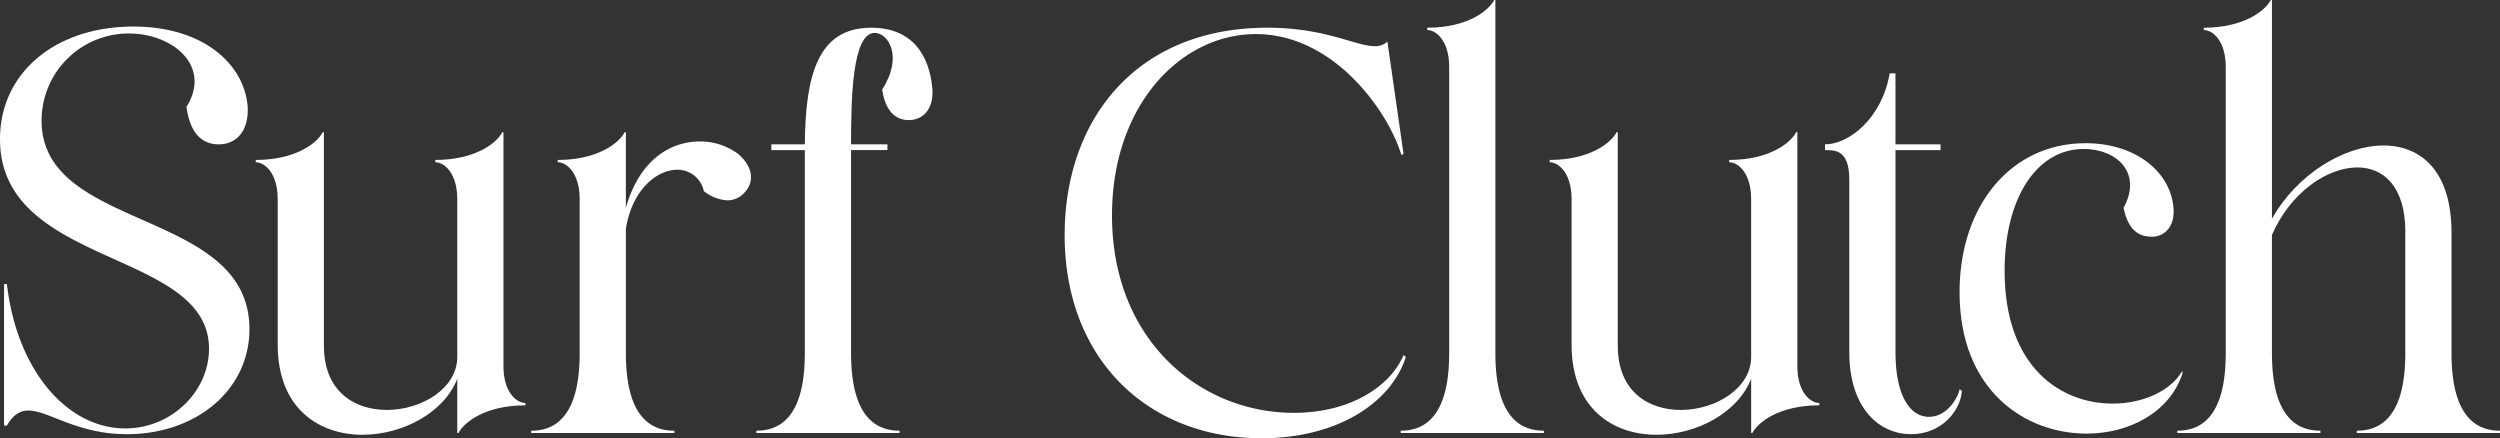 <svg id="txt-2" xmlns="http://www.w3.org/2000/svg" xmlns:xlink="http://www.w3.org/1999/xlink" width="591.853" height="103.746" viewBox="0 0 591.853 103.746">
  <rect x="0" y="0" width="591.853" height="103.746" fill="#333333" stroke="none"/>
  <defs>
    <clipPath id="clip-path">
      <rect id="長方形_34" data-name="長方形 34" width="591.853" height="103.746" fill="#fff"/>
    </clipPath>
  </defs>
  <g id="グループ_5360" data-name="グループ 5360" clip-path="url(#clip-path)">
    <path id="パス_614" data-name="パス 614" d="M31.575,6.287c16.4,0,26.244,8.748,27.064,19,.274,6.151-3.007,8.885-6.834,8.885-4.1,0-6.834-2.734-7.655-8.885C50.165,15.72,41.007,7.928,30.482,7.928a20.622,20.622,0,0,0-20.64,20.64c0,26.38,49.208,20.639,49.208,49.344,0,14.489-12.713,24.877-28.978,24.877-11.893,0-18.59-5.6-23.374-5.6-1.914,0-3.554.956-5.058,3.555H.957V67.25H1.64c2.324,20.368,14.216,34.173,28.021,34.173,10.935,0,19.82-8.749,19.82-18.863C49.481,58.912,0,63.424,0,32.941,0,17.223,13.122,6.287,31.575,6.287" fill="#fff"/>
    <path id="パス_615" data-name="パス 615" d="M60.55,37.863c9.431,0,14.489-3.964,15.855-6.561h.274V81.876c0,10.8,7.245,15.173,14.9,15.173,8.2,0,16.676-5.058,16.676-12.576V47.157c0-6.287-3.144-8.748-5.194-8.748v-.546c9.431,0,14.489-3.964,15.856-6.561h.273V86.66c0,6.288,3.144,8.748,5.194,8.748v.547c-9.431,0-14.489,3.964-15.855,6.561h-.274V89.668c-3.144,8.064-12.985,13.258-22.417,13.258-10.251,0-20.093-6.15-20.093-21.323V47.157c0-6.287-3.144-8.748-5.194-8.748Z" fill="#fff"/>
    <path id="パス_616" data-name="パス 616" d="M125.749,102.516v-.547c4.784,0,11.481-2.324,11.481-18.316v-36.5c0-6.287-3.143-8.748-5.193-8.748v-.546c9.431,0,14.488-3.965,15.856-6.561h.273V49.207c3.28-11.618,10.8-15.718,17.5-15.718a15,15,0,0,1,9.158,3.006c3.691,3.281,3.691,6.835,1.367,9.159a5.381,5.381,0,0,1-3.964,1.777,9.751,9.751,0,0,1-5.6-2.187,6.363,6.363,0,0,0-6.288-5.058c-4.784,0-10.662,4.647-12.165,13.942V83.653c0,15.992,6.7,18.316,11.481,18.316v.547Z" fill="#fff"/>
    <path id="パス_617" data-name="パス 617" d="M179.056,101.969c4.784,0,11.482-2.324,11.482-18.316V35.539H182.61V34.172h7.928c.137-16.539,3.144-27.611,15.719-27.611,9.432,0,13.806,6.151,14.489,14.625.273,4.921-2.461,7.245-5.6,7.245-3.281,0-5.6-2.324-6.288-7.245,5.057-7.927,1.367-13.4-1.777-13.4-5.331,0-5.6,15.582-5.6,26.381h8.611v1.367h-8.611V83.653c0,15.992,6.7,18.316,11.482,18.316v.547h-33.9Z" fill="#fff"/>
    <path id="パス_618" data-name="パス 618" d="M252.047,55.632C252.047,28.3,269,6.561,300.025,6.561c13.8,0,20.913,4.374,25.423,4.374a4.111,4.111,0,0,0,3.008-1.094L332.283,36.5l-.547.136c-2.87-9.7-15.583-28.567-34.445-28.567-17.633,0-34.036,16.676-34.036,42.92,0,29.661,20.914,46.747,43.057,46.747,13.4,0,22.827-6.287,25.971-13.669l.547.41c-3.418,10.8-16.13,19.273-34.173,19.273-26.79,0-46.61-18.589-46.61-48.114" fill="#fff"/>
    <path id="パス_619" data-name="パス 619" d="M331.6,102.516v-.547c4.784,0,11.481-2.324,11.481-18.316v-67.8c0-6.288-3.143-8.748-5.193-8.748V6.561c9.431,0,14.488-3.964,15.856-6.561h.273V83.653c0,15.992,6.7,18.316,11.481,18.316v.547Z" fill="#fff"/>
    <path id="パス_620" data-name="パス 620" d="M366.865,37.863c9.432,0,14.489-3.964,15.855-6.561h.274V81.876c0,10.8,7.244,15.173,14.9,15.173,8.2,0,16.676-5.058,16.676-12.576V47.157c0-6.287-3.143-8.748-5.194-8.748v-.546c9.431,0,14.489-3.964,15.855-6.561h.274V86.66c0,6.288,3.144,8.748,5.194,8.748v.547c-9.432,0-14.488,3.964-15.855,6.561h-.274V89.668c-3.143,8.064-12.985,13.258-22.417,13.258-10.252,0-20.093-6.15-20.093-21.323V47.157c0-6.287-3.144-8.748-5.194-8.748Z" fill="#fff"/>
    <path id="パス_621" data-name="パス 621" d="M432.063,35.539V34.172c5.468,0,13.4-5.878,15.309-16.813h1.367V34.172H459.4v1.367H448.739V83.38c0,10.525,3.553,15.309,7.928,15.309,4.647,0,7.108-5.194,7.245-6.561l.546.41c-.273,4.51-4.648,10.251-12.029,10.251-7.654,0-14.625-6.287-14.625-19.409V42.51c0-7.108-3.418-6.971-5.741-6.971" fill="#fff"/>
    <path id="パス_622" data-name="パス 622" d="M493.71,33.9c11.618,0,19.684,6.424,20.776,14.626.684,4.92-1.913,7.518-5.057,7.518-4.238,0-5.877-3.007-6.7-6.835,4.511-8.2-1.5-13.942-9.431-13.942-11.208,0-18.727,11.755-18.727,28.841,0,23.1,13.533,31.438,25.562,31.438,7.244,0,13.8-3.006,16.539-7.791v.684c-3.008,9.158-12.575,14.215-22.691,14.215-14.489,0-30.071-10.114-30.071-33.488,0-20.64,12.3-35.266,29.8-35.266" fill="#fff"/>
    <path id="パス_623" data-name="パス 623" d="M515.445,102.516v-.547c4.784,0,11.481-2.324,11.481-18.316v-67.8c0-6.288-3.143-8.748-5.194-8.748V6.561c9.432,0,14.489-3.964,15.857-6.561h.273V51.805c5.877-10.525,17.086-17.36,26.381-17.36,8.885,0,16.129,6.014,16.129,20.64V83.653c0,15.992,6.7,18.316,11.481,18.316v.547h-33.9v-.547c4.784,0,11.482-2.324,11.482-18.316V54.812c0-10.525-5.057-15.172-11.346-15.172-7.107,0-15.855,5.877-20.229,15.992V83.653c0,15.992,6.7,18.316,11.481,18.316v.547Z" fill="#fff"/>
  </g>
</svg>
